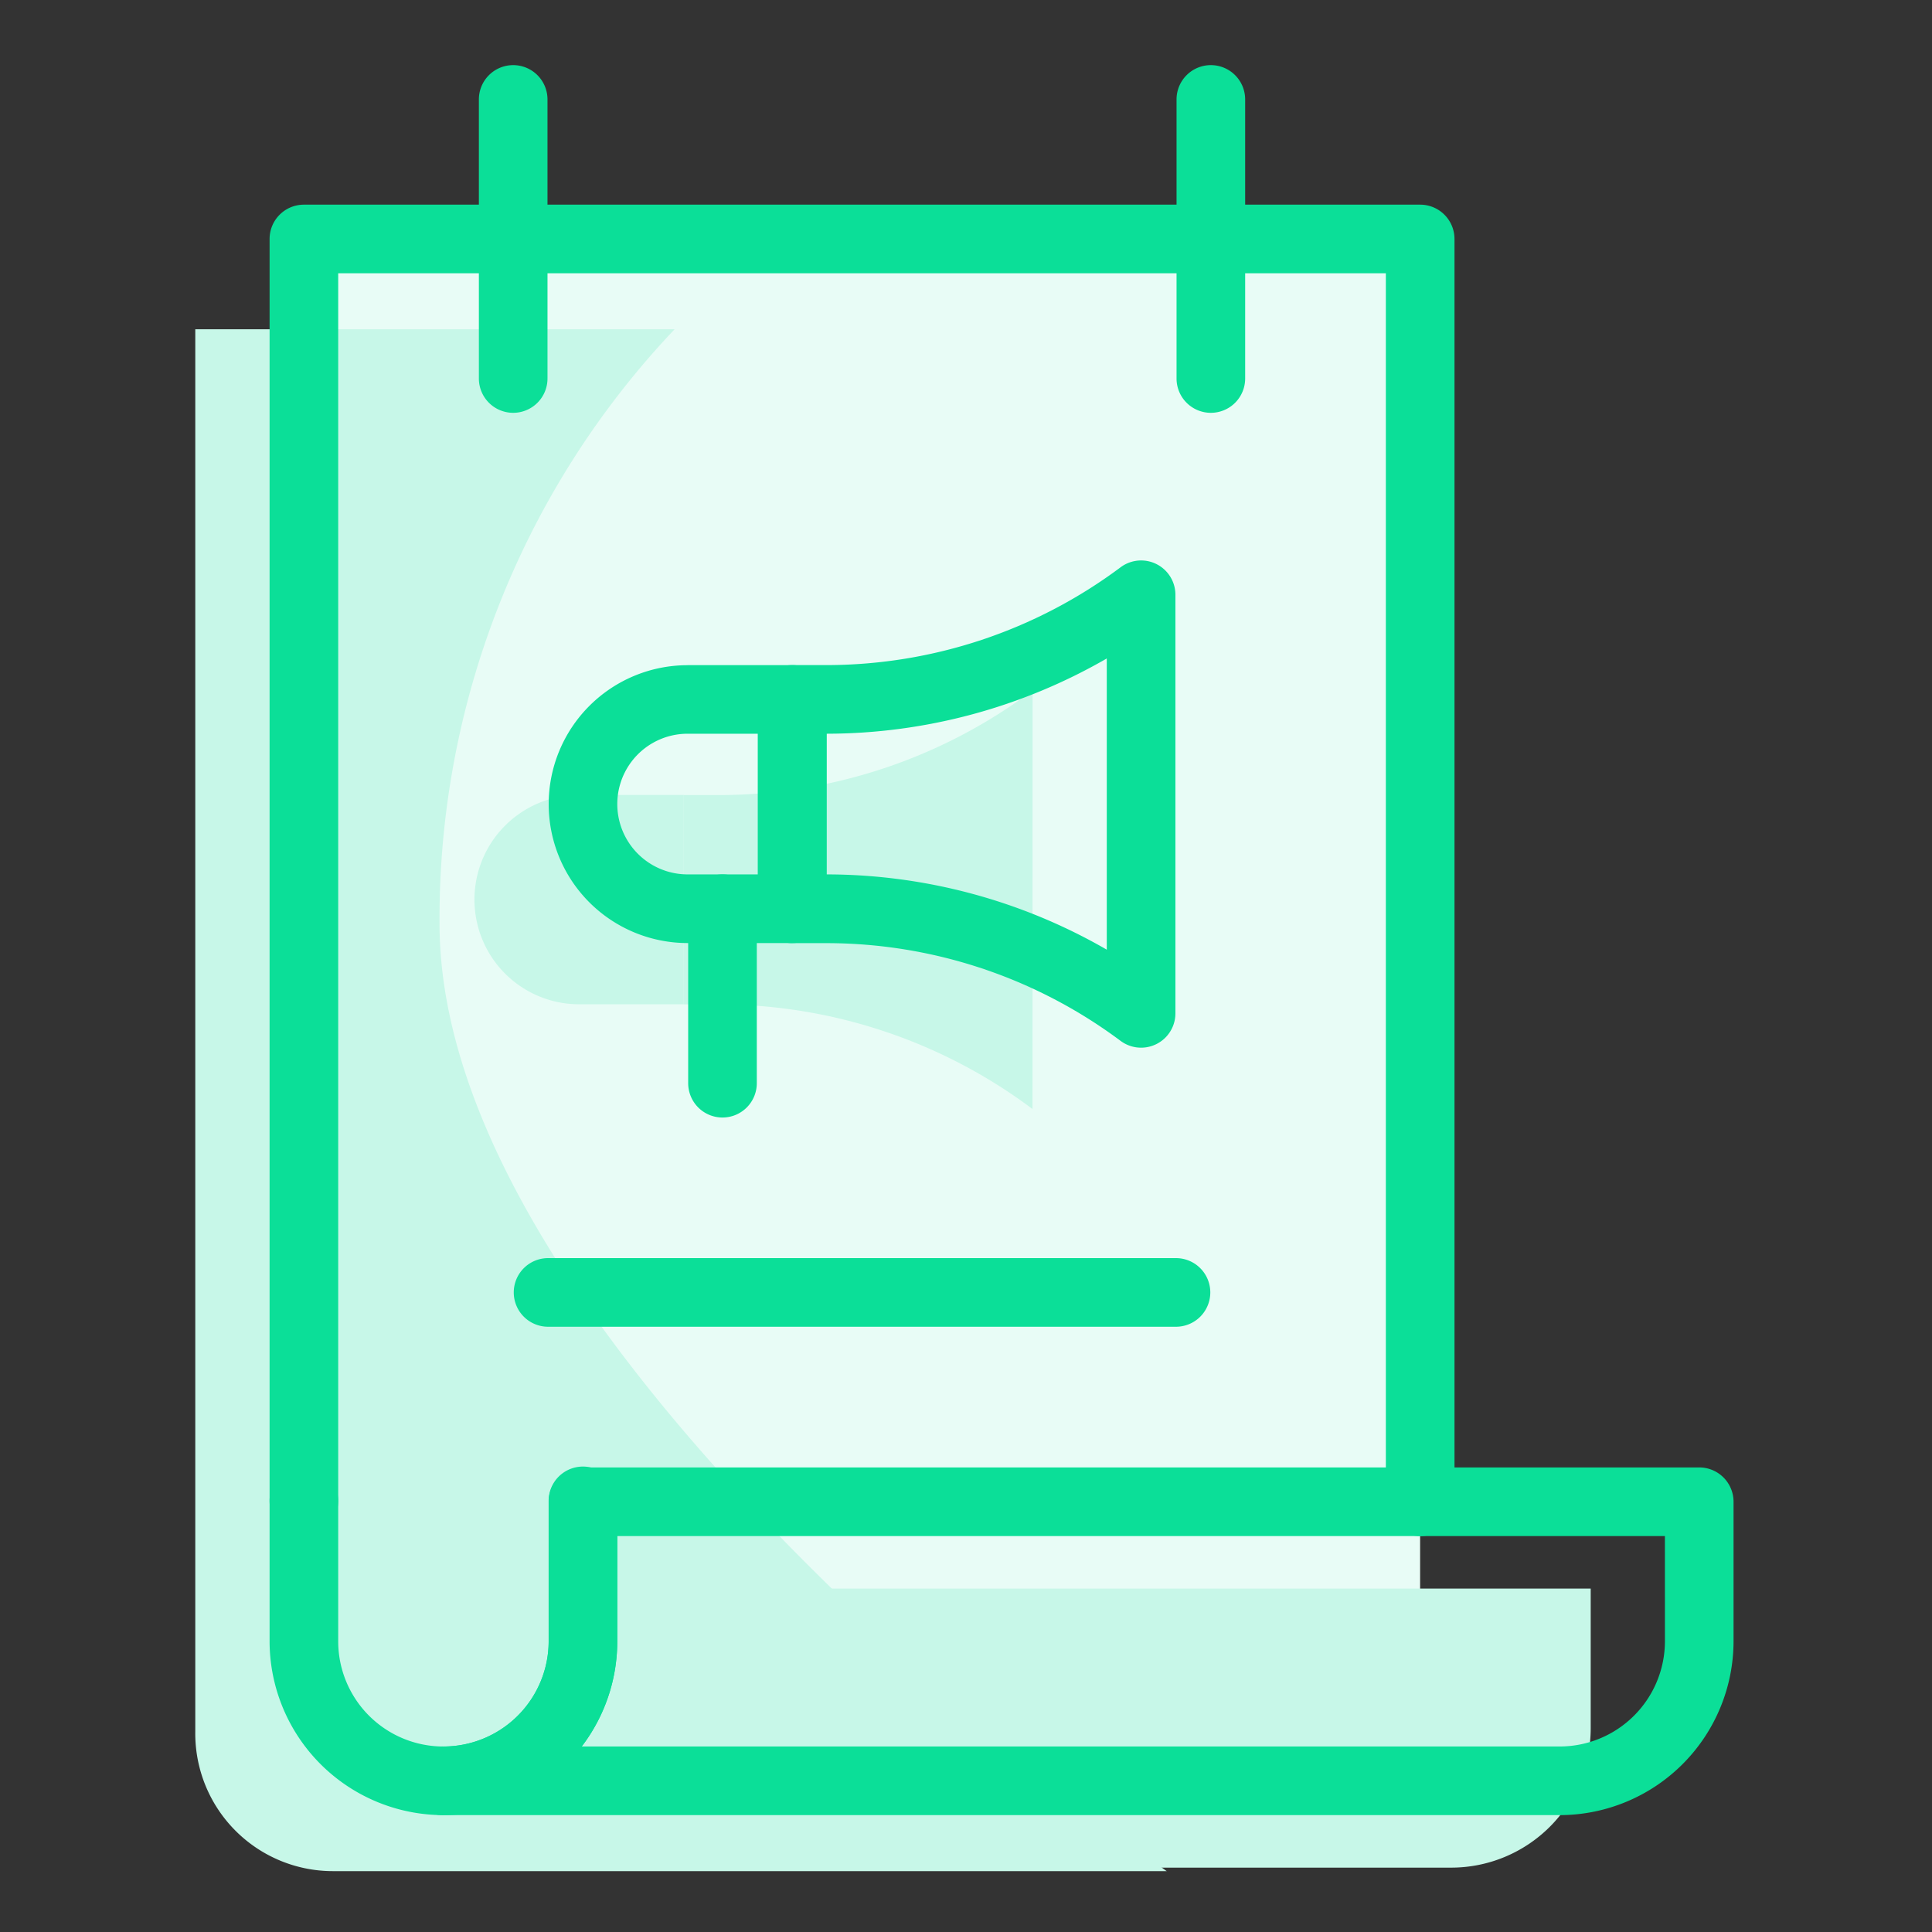 <svg xmlns="http://www.w3.org/2000/svg" xmlns:xlink="http://www.w3.org/1999/xlink" width="89" height="89" viewBox="0 0 89 89">
  <rect x="0" y="0" width="89" height="89" fill="#333333" stroke="none"/>
  <defs>
    <clipPath id="clip-path">
      <rect id="Rectangle_956" data-name="Rectangle 956" width="89" height="89" transform="translate(283 3537)" fill="none" stroke="#707070" stroke-width="1"/>
    </clipPath>
  </defs>
  <g id="Mask_Group_159" data-name="Mask Group 159" transform="translate(-283 -3537)" clip-path="url(#clip-path)">
    <g id="brand_14193795" transform="translate(253.738 3540)">
      <g id="Group_9652" data-name="Group 9652" transform="translate(43.262 8.169)">
        <path id="Path_25398" data-name="Path 25398" d="M103.1,116.157V51.68H51.681v64.6A6.34,6.34,0,0,0,58,122.706Z" transform="translate(-51.681 -51.68)" fill="#e8fcf6"/>
        <path id="Path_25399" data-name="Path 25399" d="M96.426,122.707H58a6.341,6.341,0,0,1-6.324-6.429V51.68H73.756A39.426,39.426,0,0,0,62.928,79.062C62.928,99.057,96.426,122.707,96.426,122.707Z" transform="translate(-56.68 -47.68)" fill="#c7f7e8"/>
        <path id="Path_25400" data-name="Path 25400" d="M150.194,418.672H98.772V425.1a6.428,6.428,0,0,1-6.428,6.428h51.422a6.428,6.428,0,0,0,6.428-6.428Z" transform="translate(-90.916 -356.662)" fill="#c7f7e8"/>
        <g id="Group_9651" data-name="Group 9651" transform="translate(7.856 20.631)">
          <g id="Group_9650" data-name="Group 9650">
            <path id="Path_25401" data-name="Path 25401" d="M210.073,156.9h0a24.1,24.1,0,0,1-14.462,4.821H194v9.642h1.607a24.1,24.1,0,0,1,14.462,4.821h0Z" transform="translate(-184.362 -156.895)" fill="#c7f7e8"/>
            <path id="Path_25402" data-name="Path 25402" d="M142.65,187.393h-4.821a4.821,4.821,0,0,0-4.821,4.821h0a4.821,4.821,0,0,0,4.821,4.821h4.821Z" transform="translate(-133.008 -182.572)" fill="#c7f7e8"/>
          </g>
        </g>
      </g>
      <g id="Group_9655" data-name="Group 9655" transform="translate(41.681 0)">
        <path id="Line_53" data-name="Line 53" d="M-8.419,6.017A1.581,1.581,0,0,1-10,4.436V-8.419A1.581,1.581,0,0,1-8.419-10,1.581,1.581,0,0,1-6.839-8.419V4.436A1.581,1.581,0,0,1-8.419,6.017Z" transform="translate(51.78 10)" fill="#0bdf98"/>
        <path id="Line_54" data-name="Line 54" d="M-8.419,6.017A1.581,1.581,0,0,1-10,4.436V-8.419A1.581,1.581,0,0,1-8.419-10,1.581,1.581,0,0,1-6.839-8.419V4.436A1.581,1.581,0,0,1-8.419,6.017Z" transform="translate(19.641 10)" fill="#0bdf98"/>
        <path id="Path_25403" data-name="Path 25403" d="M94.684,102a1.581,1.581,0,0,1-1.581-1.581V43.825H44.842v56.59a1.581,1.581,0,0,1-3.161,0V42.245a1.581,1.581,0,0,1,1.581-1.581H94.684a1.581,1.581,0,0,1,1.581,1.581v58.171A1.581,1.581,0,0,1,94.684,102Z" transform="translate(-41.681 -34.236)" fill="#0bdf98"/>
        <path id="Path_25404" data-name="Path 25404" d="M90.352,408.672h51.422a1.581,1.581,0,0,1,1.581,1.581v6.428a8.018,8.018,0,0,1-8.008,8.008H83.925a1.581,1.581,0,1,1,0-3.161,4.853,4.853,0,0,0,4.847-4.847v-6.428A1.581,1.581,0,0,1,90.352,408.672Zm49.841,3.161H91.933v4.847a7.969,7.969,0,0,1-1.637,4.847h45.051a4.853,4.853,0,0,0,4.847-4.847Z" transform="translate(-75.916 -344.073)" fill="#0bdf98"/>
        <path id="Path_25405" data-name="Path 25405" d="M49.689,424.689a8.018,8.018,0,0,1-8.008-8.008v-6.428a1.581,1.581,0,1,1,3.161,0v6.428a4.847,4.847,0,1,0,9.694,0v-6.428a1.581,1.581,0,1,1,3.161,0v6.428A8.018,8.018,0,0,1,49.689,424.689Z" transform="translate(-41.681 -344.073)" fill="#0bdf98"/>
        <g id="Group_9654" data-name="Group 9654" transform="translate(12.855 22.818)">
          <g id="Group_9653" data-name="Group 9653">
            <path id="Path_25406" data-name="Path 25406" d="M201.654,144.357a1.581,1.581,0,0,1,1.581,1.581v19.283a1.581,1.581,0,0,1-2.529,1.265,22.664,22.664,0,0,0-13.514-4.5h-1.607A1.581,1.581,0,0,1,184,160.4v-9.642a1.581,1.581,0,0,1,1.581-1.581h1.607a22.664,22.664,0,0,0,13.514-4.5A1.58,1.58,0,0,1,201.654,144.357Zm-1.581,17.93V148.872a25.867,25.867,0,0,1-12.882,3.467h-.026v6.48h.026A25.867,25.867,0,0,1,200.073,162.287Z" transform="translate(-174.362 -144.357)" fill="#0bdf98"/>
            <path id="Path_25407" data-name="Path 25407" d="M129.41,174.855h4.821a1.581,1.581,0,0,1,1.581,1.581v9.642a1.581,1.581,0,0,1-1.581,1.581H129.41a6.4,6.4,0,0,1,0-12.8Zm3.24,3.161h-3.24a3.24,3.24,0,0,0,0,6.48h3.24Z" transform="translate(-123.008 -170.034)" fill="#0bdf98"/>
            <path id="Line_55" data-name="Line 55" d="M-8.419,1.2A1.581,1.581,0,0,1-10-.385V-8.419A1.581,1.581,0,0,1-8.419-10,1.581,1.581,0,0,1-6.839-8.419V-.385A1.581,1.581,0,0,1-8.419,1.2Z" transform="translate(16.428 24.462)" fill="#0bdf98"/>
          </g>
        </g>
        <path id="Line_56" data-name="Line 56" d="M20.506-6.839H-8.419A1.581,1.581,0,0,1-10-8.419,1.581,1.581,0,0,1-8.419-10H20.506a1.581,1.581,0,0,1,1.581,1.581A1.581,1.581,0,0,1,20.506-6.839Z" transform="translate(21.248 64.957)" fill="#0bdf98"/>
      </g>
    </g>
  </g>
</svg>
